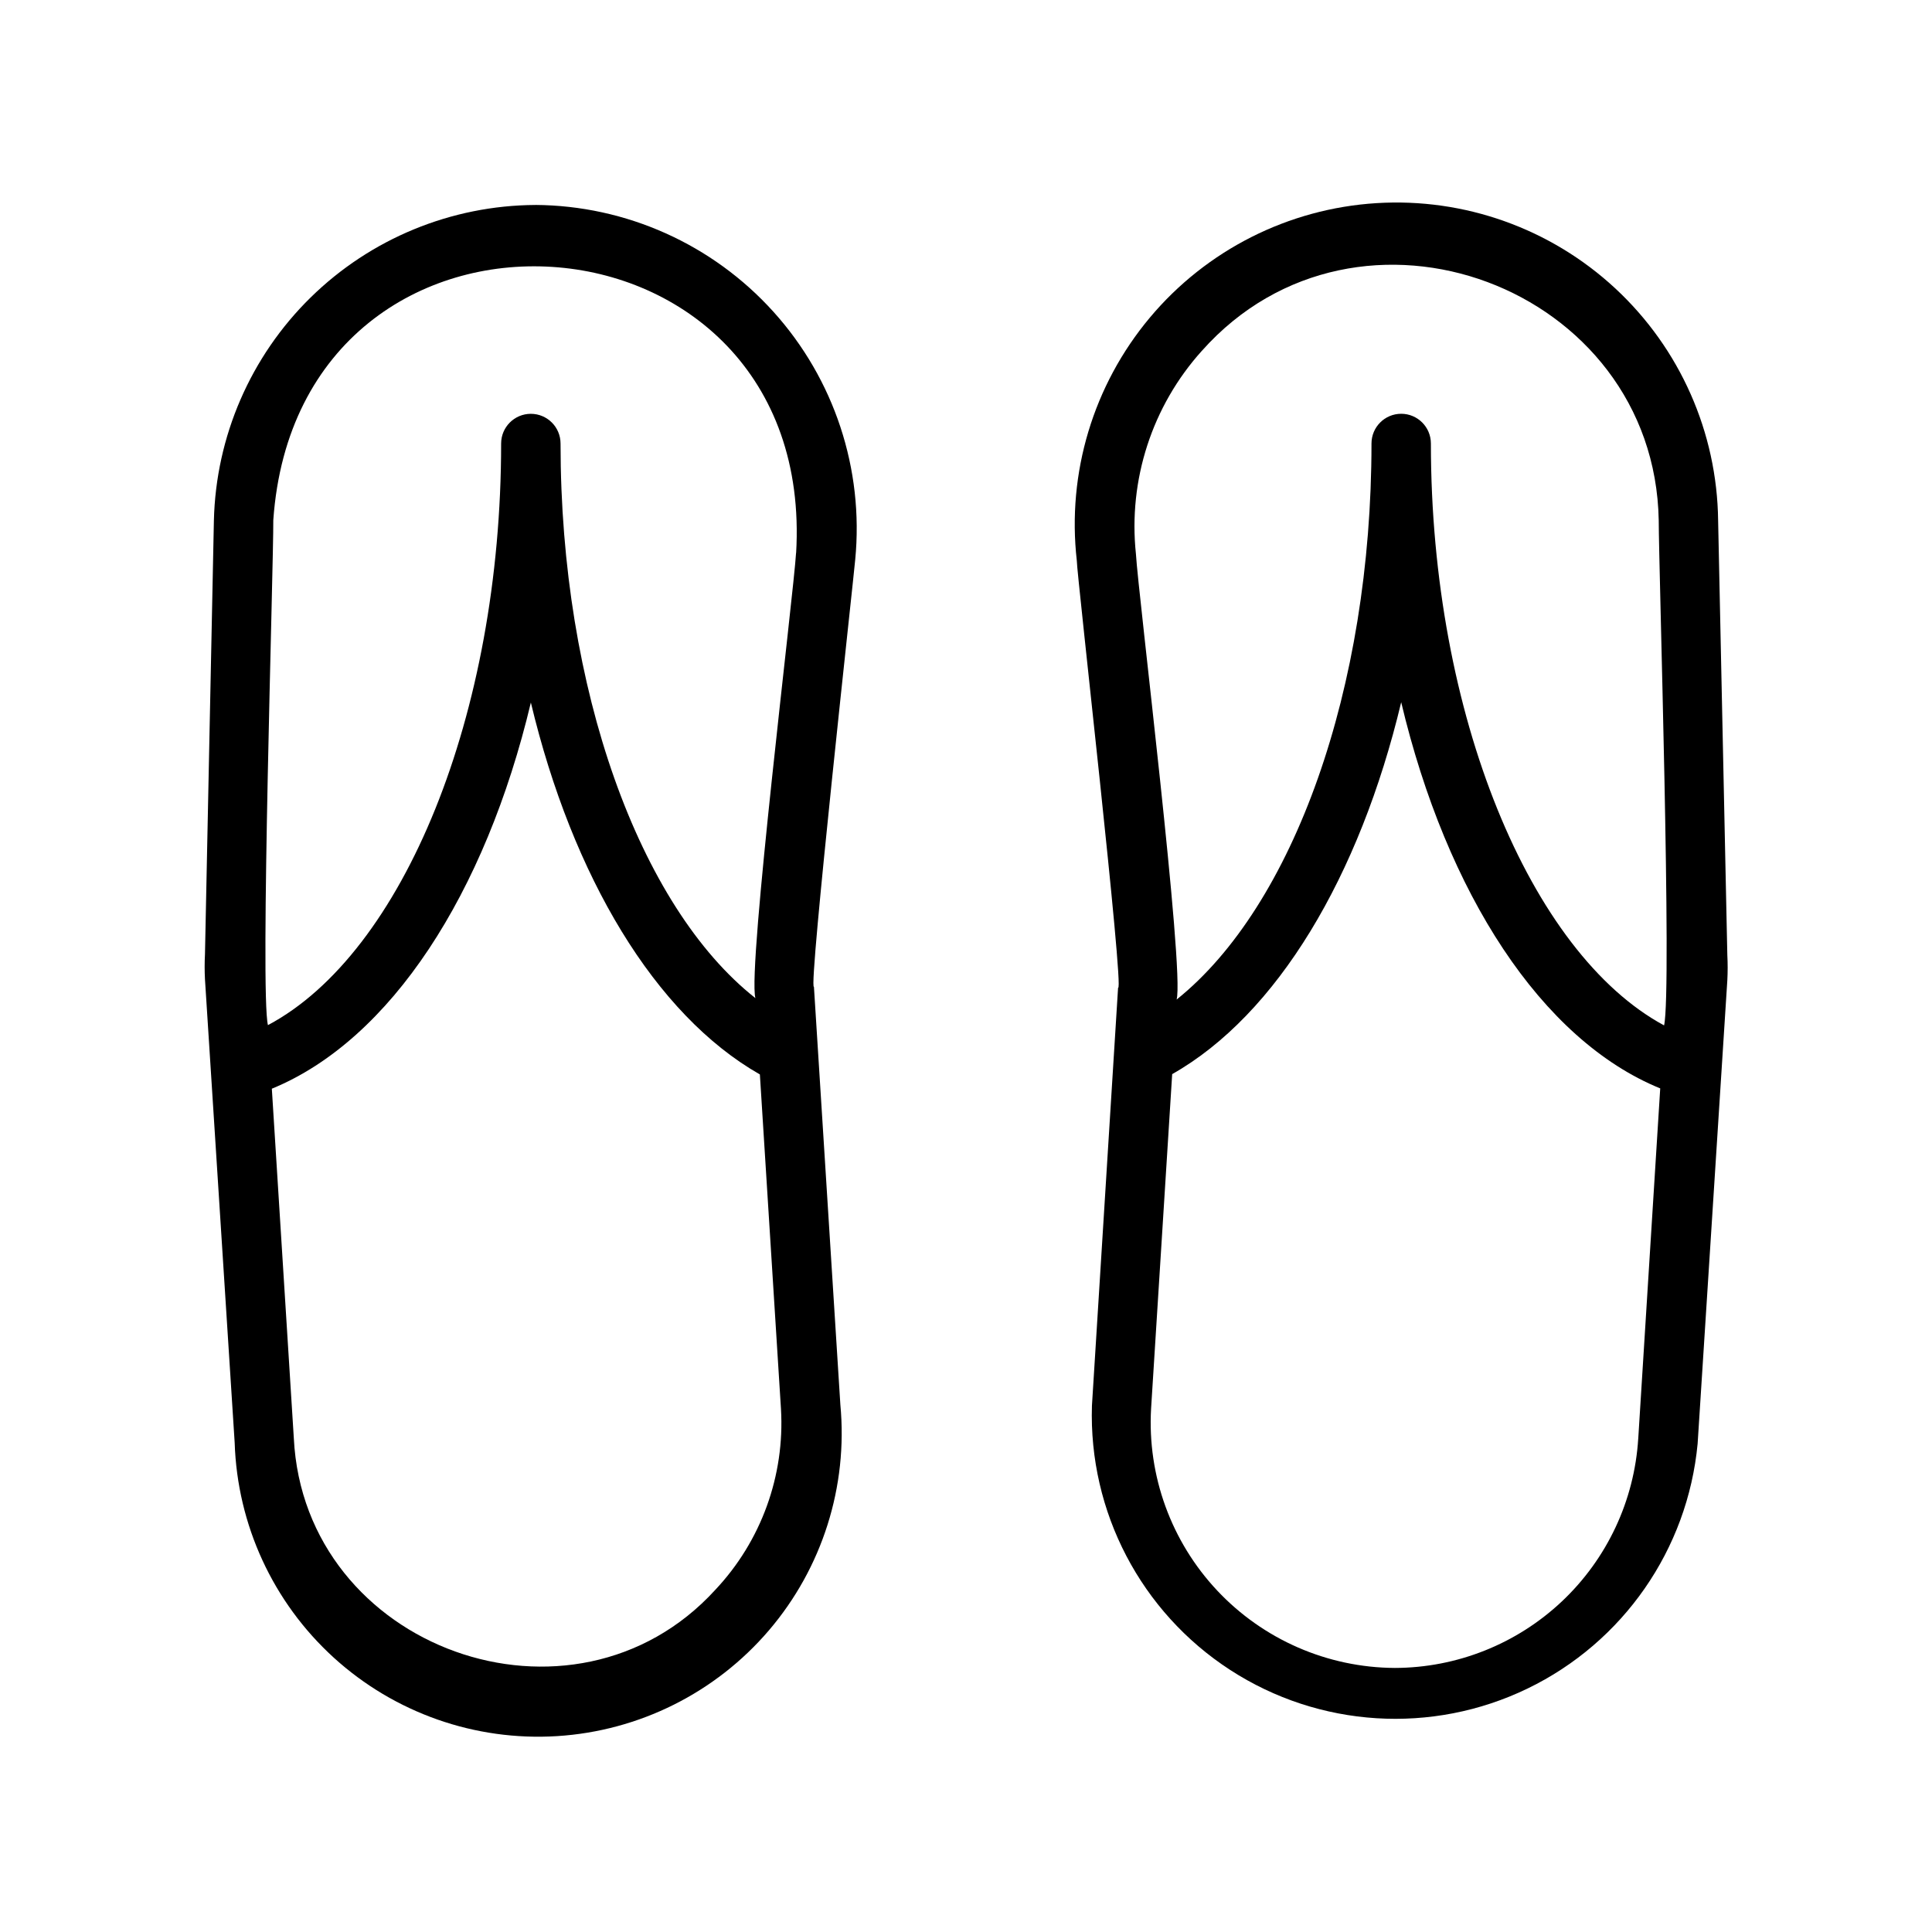 <?xml version="1.0" encoding="UTF-8"?>
<!-- Uploaded to: SVG Repo, www.svgrepo.com, Generator: SVG Repo Mixer Tools -->
<svg fill="#000000" width="800px" height="800px" version="1.1" viewBox="144 144 512 512" xmlns="http://www.w3.org/2000/svg">
 <g>
  <path d="m285.86 198.32c-22.285 0.117-43.645 8.914-59.547 24.523s-25.098 36.801-25.629 59.078l-2.363 114.93c-0.117 2.227-0.117 4.461 0 6.688l7.871 122.8c0.691 21.762 10.168 42.312 26.27 56.965 16.105 14.648 37.457 22.148 59.184 20.785 21.73-1.363 41.977-11.477 56.121-28.023 14.145-16.551 20.977-38.129 18.938-59.801l-7.004-110.76c-1.574 1.023 10.629-109.27 10.941-113.2 2.32-23.965-5.543-47.805-21.672-65.684-16.129-17.883-39.031-28.156-63.109-28.309zm47.703 367c-37.629 41.25-108.95 15.742-111.7-40.227l-5.824-92.574c31.488-12.91 56.602-51.719 68.645-102.34 11.02 46.129 32.906 82.734 60.691 98.559l5.59 88.641v-0.004c1.043 17.691-5.25 35.035-17.398 47.941zm21.41-274.89c-0.629 10.863-12.91 110.21-10.785 118.08-30.777-24.25-51.637-81.953-51.637-146.97 0-4.348-3.527-7.875-7.875-7.875s-7.871 3.527-7.871 7.875c0 71.871-25.977 135.08-61.797 154.13-2.125-8.422 1.496-121.78 1.418-133.82 6.691-95.41 144.21-86.516 138.55 8.816z"/>
  <path d="m599.32 281.92c-0.273-23.359-10.121-45.582-27.238-61.477-17.121-15.895-40.012-24.066-63.328-22.609s-45.012 12.418-60.016 30.32c-15.008 17.906-22.012 41.184-19.375 64.395 0 3.699 12.676 114.54 10.941 113.2l-6.926 110.76c-0.891 28.137 12.988 54.688 36.598 70.02 23.605 15.328 53.508 17.207 78.848 4.949 25.34-12.258 42.43-36.867 45.066-64.891l7.871-122.8c0.117-2.231 0.117-4.461 0-6.691zm-136.81-44.949c41.406-46.523 119.97-17.082 121.07 44.949 0 12.359 3.543 124.69 1.418 133.82-35.426-19.129-61.797-82.34-61.797-154.21 0-4.348-3.523-7.875-7.871-7.875-4.348 0-7.871 3.527-7.871 7.875 0 65.023-20.703 122.57-51.641 147.36 2.125-7.871-10.234-107.93-10.785-118.08-2.078-19.613 4.273-39.188 17.477-53.844zm51.09 349.05c-17.824-0.102-34.828-7.516-47.031-20.508-12.199-12.988-18.535-30.422-17.52-48.215l5.59-88.641c27.789-15.742 49.672-52.426 60.691-98.559 12.043 50.695 37.156 89.504 68.645 102.34l-5.824 92.812h-0.004c-1.02 16.438-8.262 31.867-20.25 43.156-11.992 11.289-27.832 17.586-44.297 17.617z"/>
 </g>
</svg>